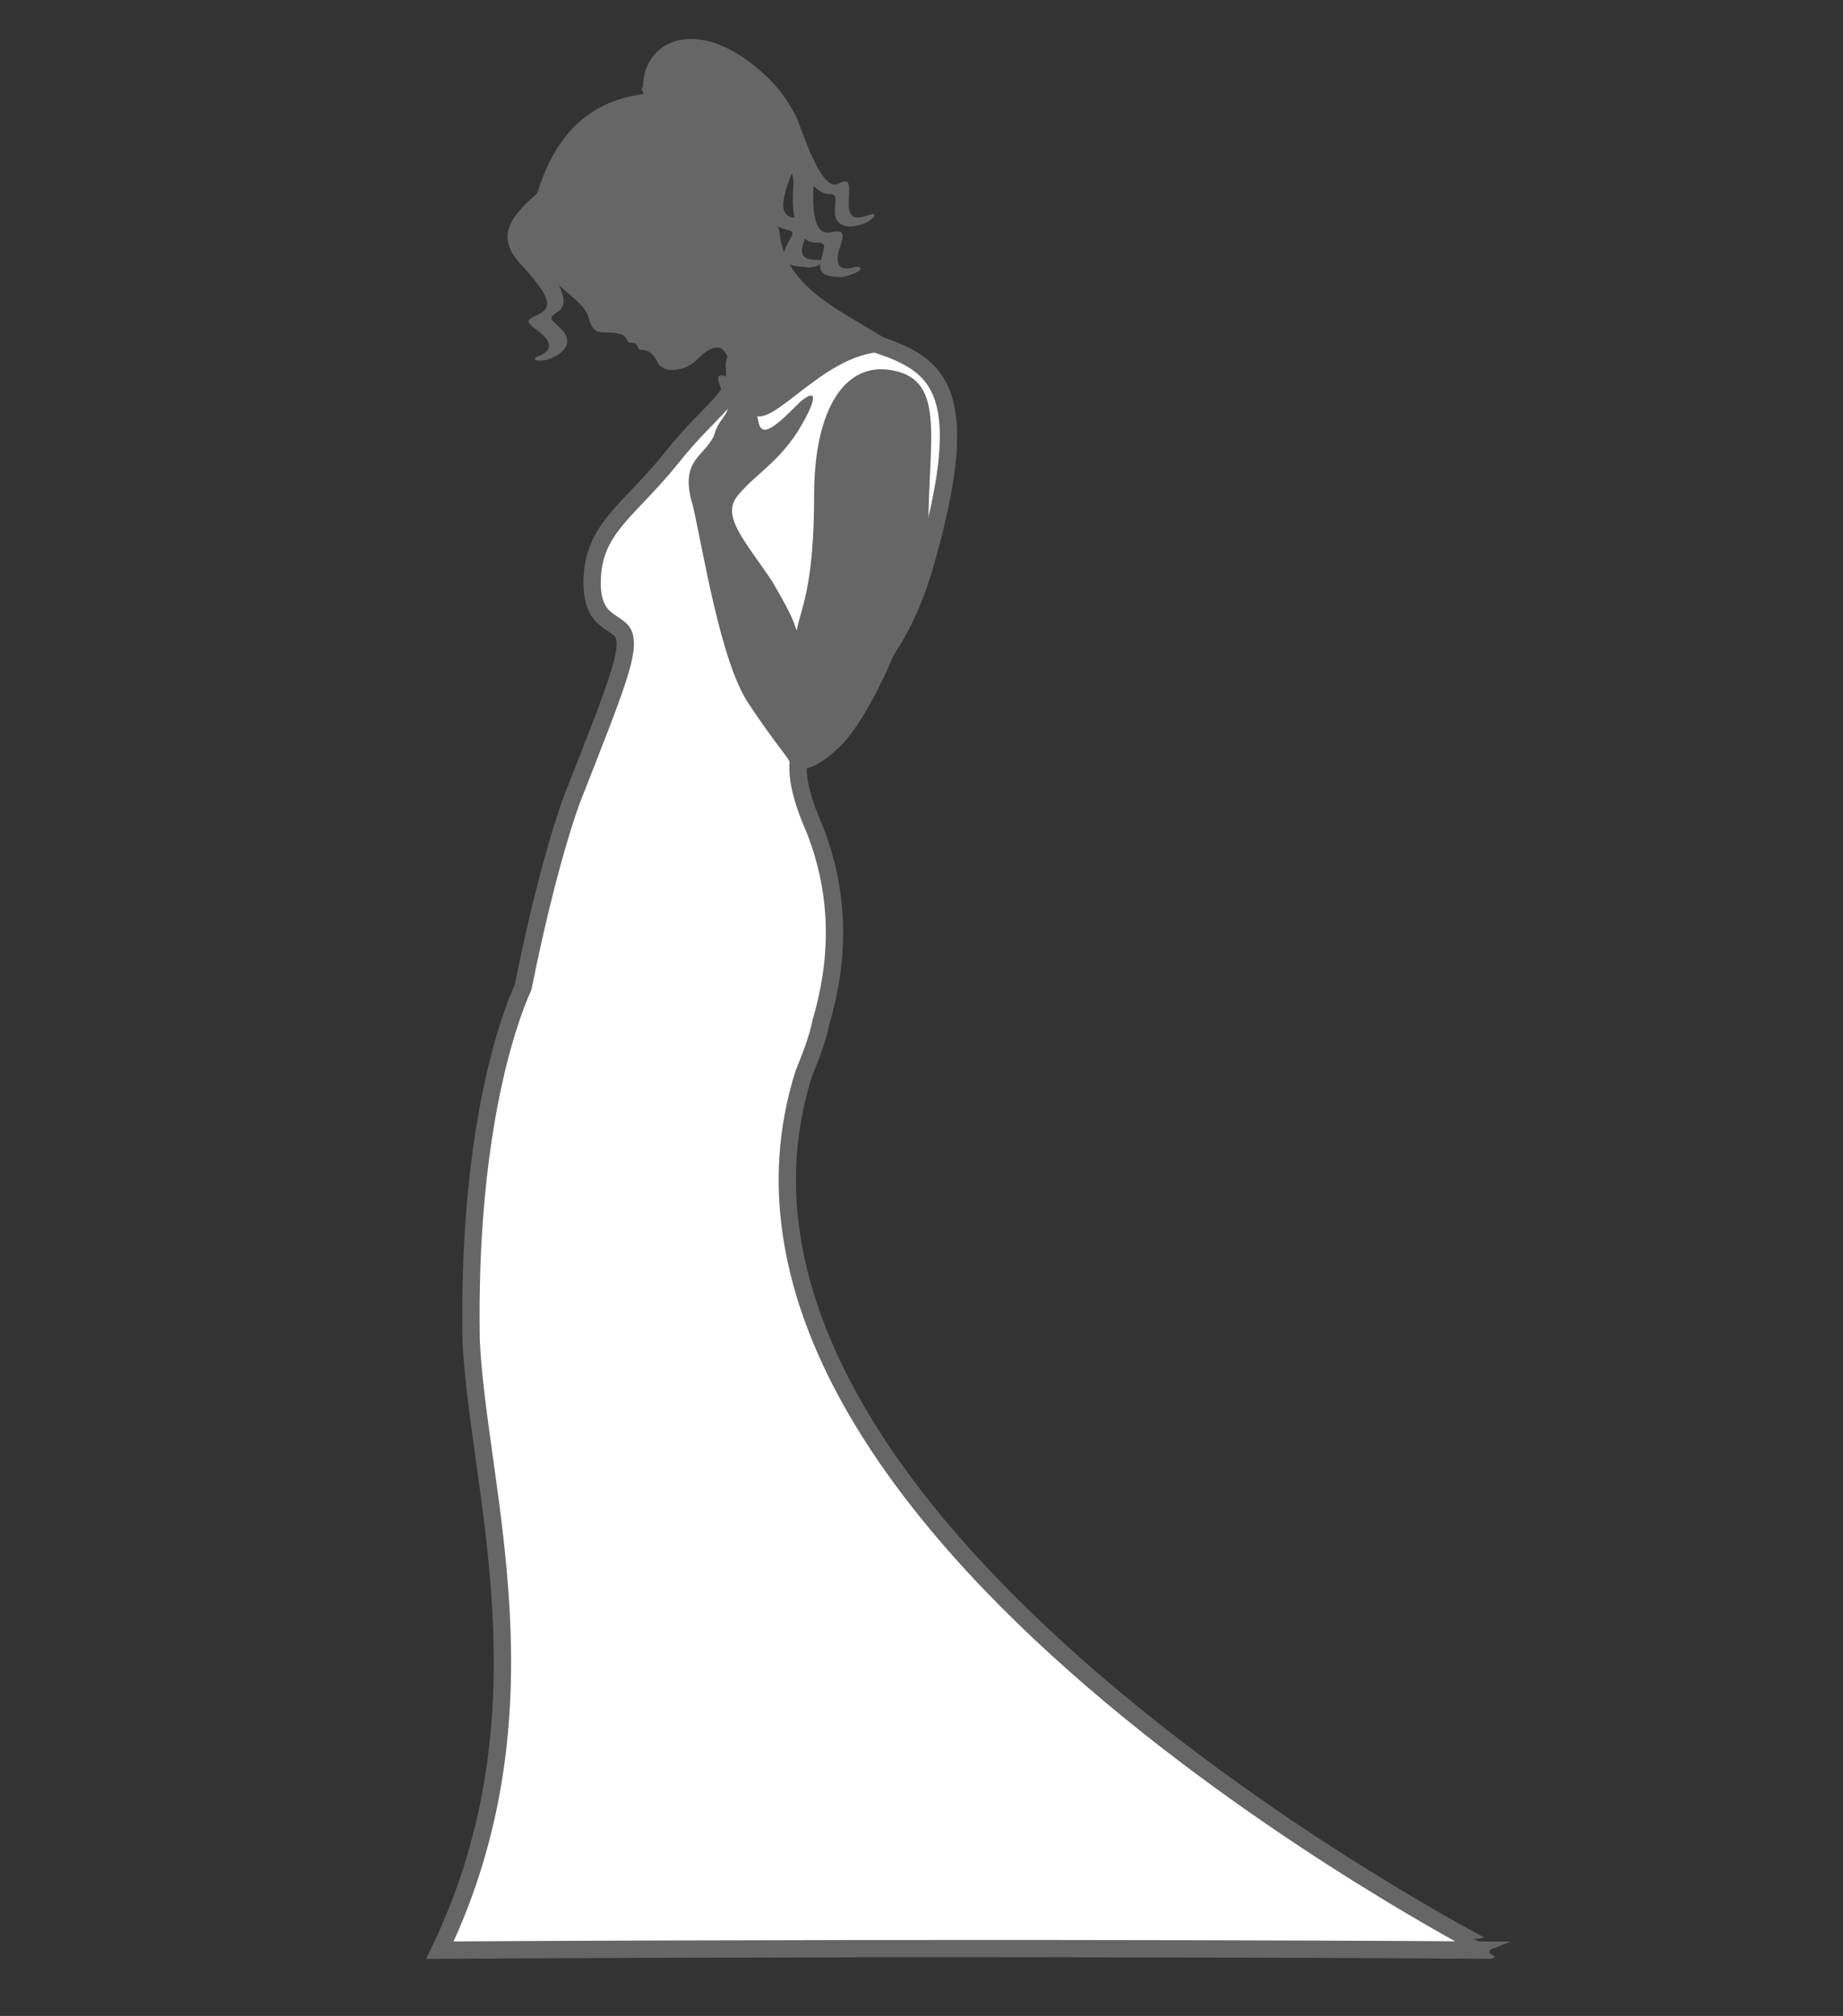 <?xml version="1.0" encoding="utf-8"?>
<!-- Generator: Adobe Illustrator 23.0.0, SVG Export Plug-In . SVG Version: 6.00 Build 0)  -->
<svg version="1.1" id="Layer_1" xmlns="http://www.w3.org/2000/svg" xmlns:xlink="http://www.w3.org/1999/xlink" x="0px" y="0px"
	 viewBox="0 0 53.2 58.2" style="enable-background:new 0 0 53.2 58.2;" xml:space="preserve">
<rect x="0" y="0" width="53.2" height="58.2" fill="#333333" stroke="none"/>
<style type="text/css">
	.st0{fill-rule:evenodd;clip-rule:evenodd;fill:#FFFFFF;stroke:#666666;stroke-width:0.5;stroke-miterlimit:10;}
	.st1{fill-rule:evenodd;clip-rule:evenodd;fill:#666666;}
</style>
<g>
	<path class="st0" d="M23.2,31c0.2-0.5,0.4-1,0.5-1.5l0,0l0,0c0.5-1.7,0.6-3.6-0.2-5.6c-1.7-3.9,1.7-2.4,3.2-7.6
		c1.5-5.2,0.3-5.8-1.5-6.4c-1.2-0.8-4.1-0.2-4,0.7c0.1,0.9-0.6,1.1-1.8,2.6c-1.2,1.5-2.2,2-2.3,3.4c-0.1,1.4,0.7,1.3,0.9,1.7
		c0.2,0.5-0.2,1.5-1.5,4.8c-0.5,1.4-1,3.4-1.4,5.4c-0.5,1.1-1.6,4.4-1.5,10.2c0.2,4.3,2.4,10.7-0.9,17.6c17.3-0.1,30.3,0,30.3,0
		S19.1,44,23.2,31z"/>
	<g>
		<path class="st1" d="M15.5,5.6c-0.3,1.1,0,2,0.5,2.5c0.5,0.5,0.9,0.7,1,1.1c0.1,0.4,0.3,0.4,0.5,0.4c0.2,0,0.5,0,0.6,0.2
			c0,0.1,0.1,0.1,0.2,0.1c0.1,0,0.1,0.2,0.2,0.2c0.3,0,0.4,0.2,0.5,0.4c0.2,0.3,0.8,0.2,1.1-0.1c0.3-0.3,0.7-0.6,0.9-0.1
			c0.2,0.5,0.1,1.4,0.8,1.7c0.7,0.3,2.5-2.5,4.5-1.7c-1.5-1.2-3.6-1.7-3.8-3.6c-0.4-2.4-1.9-4.1-3.8-4C16.7,2.9,15.9,4.3,15.5,5.6z"
			/>
		<path class="st1" d="M15.6,5.5c-0.8,0.7-1.4,1.3-0.5,2.2c0.9,1,0.8,1.2,0.4,1.4c-0.5,0.2-0.1,0.3,0.2,0.6c0.3,0.3,0.1,0.5-0.2,0.6
			c-0.2,0.1,0.1,0.2,0.5,0c0.4-0.2,0.5-0.5,0.2-0.8c-0.3-0.3-0.4-0.3-0.1-0.5c0.3-0.2,0.2-0.6-0.3-1.3c-0.6-0.8-0.1-1.4,0.2-1.6
			C16.2,5.9,16.3,5.1,15.6,5.5z"/>
		<path class="st1" d="M19.7,4.7c2.4,2.2,5-0.3,2.2-2.7C19.2-0.3,17.2,2.4,19.7,4.7z"/>
		<path class="st1" d="M20.5,3.1c1.1,0.1,3.1,0.7,3,2c-0.1,1.3,0.1,1.7,0.5,1.6c0.5-0.1,0.3,0.2,0.2,0.6c-0.1,0.5,0.2,0.5,0.5,0.4
			c0.3,0,0.1,0.2-0.4,0.3c-0.5,0-0.7-0.1-0.6-0.5c0.1-0.4,0.2-0.5-0.2-0.5c-0.3,0-0.7-0.4-0.6-1.6c0.1-1.1-1.4-1.2-1.7-1.3
			C20.9,4.2,19.7,3.2,20.5,3.1z"/>
		<path class="st1" d="M21.1,2.5c1,0.3,2.3,1.2,1.8,2.4c-0.5,1.2-0.3,1.4,0.2,1.4c0.5,0,0.2,0.2,0.1,0.7c-0.2,0.5,0.2,0.5,0.4,0.5
			c0.3,0,0,0.3-0.4,0.2c-0.5,0-0.7-0.2-0.5-0.6c0.2-0.4,0.3-0.4-0.1-0.5s-0.7-0.9-0.4-1.8c0.2-0.9,0.4-0.5,0.1-0.6
			C21.8,4.1,20.2,2.4,21.1,2.5z"/>
		<path class="st1" d="M20.2,2.4c0.8-0.5,2.3-0.1,2.8,1c0.4,1.1,0.8,2.1,1.2,1.9c0.4-0.2,0.3,0.1,0.3,0.6c0,0.5,0.3,0.4,0.6,0.3
			c0.3-0.1,0.1,0.2-0.3,0.3c-0.4,0.1-0.7,0-0.7-0.4c0-0.4,0.1-0.5-0.2-0.5c-0.3,0-0.9-0.6-1-1.5c-0.1-1-1.5-0.7-1.9-0.6
			C20.5,3.6,19.4,2.6,20.2,2.4z"/>
		<g>
			<g>
				<path class="st1" d="M20,2.4c-0.1,0-0.3,0.1-0.3,0.3c0,0.2,0,0.3,0.1,0.4c0.1,0,0.3-0.1,0.3-0.3C20.2,2.6,20.1,2.4,20,2.4z"/>
				<path class="st1" d="M19.2,2.7c-0.1,0.1,0,0.3,0.2,0.4c0.2,0.1,0.3,0.1,0.4,0c0.1-0.1,0-0.3-0.2-0.4C19.5,2.6,19.3,2.6,19.2,2.7
					z"/>
				<path class="st1" d="M19.3,3.5c0.1,0.1,0.3,0.1,0.4,0c0.1-0.1,0.2-0.3,0.1-0.4c-0.1-0.1-0.3-0.1-0.4,0
					C19.3,3.3,19.2,3.4,19.3,3.5z"/>
				<path class="st1" d="M20.1,3.7c0.1,0,0.2-0.2,0.1-0.4c-0.1-0.2-0.2-0.3-0.3-0.2c-0.1,0-0.2,0.2-0.1,0.4
					C19.9,3.7,20,3.8,20.1,3.7z"/>
				<path class="st1" d="M20.6,3c0-0.1-0.2-0.2-0.3-0.2c-0.2,0-0.3,0.1-0.3,0.3c0,0.1,0.2,0.2,0.3,0.2C20.4,3.2,20.6,3.1,20.6,3z"/>
			</g>
			<g>
				<path class="st1" d="M19.9,2.8C19.9,2.8,19.8,2.9,19.9,2.8C19.8,3,19.8,3,19.9,3c0,0,0.1,0,0.1-0.1C20,2.9,20,2.8,19.9,2.8z"/>
				<path class="st1" d="M19.7,2.9c0,0,0,0.1,0.1,0.1c0.1,0,0.1,0,0.1,0c0,0,0-0.1-0.1-0.1C19.7,2.9,19.7,2.9,19.7,2.9z"/>
				<path class="st1" d="M19.7,3.2c0,0,0.1,0,0.1,0c0,0,0.1-0.1,0-0.1c0,0-0.1,0-0.1,0C19.7,3.1,19.6,3.2,19.7,3.2z"/>
				<path class="st1" d="M19.9,3.3c0,0,0.1-0.1,0-0.1c0-0.1-0.1-0.1-0.1-0.1c0,0-0.1,0.1,0,0.1C19.9,3.3,19.9,3.3,19.9,3.3z"/>
				<path class="st1" d="M20.1,3C20.1,3,20,3,20,3c-0.1,0-0.1,0-0.1,0.1c0,0,0.1,0.1,0.1,0.1C20,3.1,20.1,3.1,20.1,3z"/>
			</g>
			<path class="st1" d="M19.9,2.8c-0.1,0-0.2,0-0.3,0.2c0,0.1,0,0.2,0.2,0.3c0.1,0,0.2,0,0.3-0.2C20.1,3,20,2.9,19.9,2.8z"/>
		</g>
		<g>
			<g>
				<path class="st1" d="M18.6,2.5c-0.1,0-0.1,0.1,0,0.2c0,0.1,0.1,0.1,0.2,0.1c0.1,0,0.1-0.1,0-0.2C18.8,2.6,18.7,2.5,18.6,2.5z"/>
				<path class="st1" d="M18.4,2.9C18.4,3,18.5,3,18.6,3c0.1,0,0.2-0.1,0.2-0.1c0-0.1-0.1-0.1-0.2-0.1C18.5,2.8,18.4,2.9,18.4,2.9z"
					/>
				<path class="st1" d="M18.7,3.3c0.1,0,0.1-0.1,0.2-0.2c0-0.1,0-0.2-0.1-0.2c-0.1,0-0.1,0.1-0.2,0.2C18.6,3.2,18.6,3.2,18.7,3.3z"
					/>
				<path class="st1" d="M19.1,3.1c0-0.1,0-0.1-0.1-0.2c-0.1,0-0.2,0-0.2,0c0,0.1,0,0.1,0.1,0.2C19,3.1,19.1,3.1,19.1,3.1z"/>
				<path class="st1" d="M19,2.6c0,0-0.1,0-0.2,0c-0.1,0.1-0.1,0.2,0,0.2c0,0,0.1,0,0.2,0C19.1,2.8,19.1,2.7,19,2.6z"/>
			</g>
			<g>
				<path class="st1" d="M18.7,2.8C18.7,2.8,18.7,2.8,18.7,2.8c0,0.1,0,0.1,0.1,0.1C18.8,2.9,18.8,2.8,18.7,2.8
					C18.8,2.8,18.7,2.8,18.7,2.8z"/>
				<path class="st1" d="M18.6,2.9C18.7,2.9,18.7,2.9,18.6,2.9c0.1,0,0.1,0,0.1,0C18.8,2.9,18.7,2.8,18.6,2.9
					C18.7,2.8,18.6,2.9,18.6,2.9z"/>
				<path class="st1" d="M18.8,3C18.8,3,18.8,3,18.8,3c0.1-0.1,0-0.1,0-0.1C18.7,2.9,18.7,2.9,18.8,3C18.7,3,18.7,3,18.8,3z"/>
				<path class="st1" d="M18.9,2.9C18.9,2.9,18.9,2.9,18.9,2.9c-0.1-0.1-0.1-0.1-0.1-0.1C18.8,2.9,18.8,2.9,18.9,2.9
					C18.8,3,18.9,3,18.9,2.9z"/>
				<path class="st1" d="M18.9,2.8C18.9,2.8,18.8,2.8,18.9,2.8C18.8,2.8,18.8,2.9,18.9,2.8C18.8,2.9,18.8,2.9,18.9,2.8
					C18.9,2.8,18.9,2.8,18.9,2.8z"/>
			</g>
			<path class="st1" d="M18.7,2.8c-0.1,0-0.1,0.1-0.1,0.2C18.7,3,18.8,3,18.8,3c0.1,0,0.1-0.1,0.1-0.2C18.9,2.8,18.8,2.7,18.7,2.8z"
				/>
		</g>
		<g>
			<g>
				<path class="st1" d="M20.7,3.3c-0.1,0-0.1,0.1,0,0.3c0.1,0.1,0.2,0.2,0.2,0.1c0.1,0,0.1-0.1,0-0.3C20.8,3.3,20.7,3.2,20.7,3.3z"
					/>
				<path class="st1" d="M20.4,3.7c0,0.1,0.1,0.1,0.2,0.1c0.1,0,0.2-0.1,0.2-0.2c0-0.1-0.1-0.1-0.2-0.1C20.5,3.6,20.4,3.7,20.4,3.7z
					"/>
				<path class="st1" d="M20.8,4.1c0.1,0,0.2-0.1,0.2-0.2c0-0.1,0-0.2-0.1-0.2c-0.1,0-0.2,0.1-0.2,0.2C20.7,4,20.7,4.1,20.8,4.1z"/>
				<path class="st1" d="M21.3,3.9c0-0.1,0-0.2-0.1-0.2c-0.1-0.1-0.2,0-0.3,0c0,0.1,0,0.2,0.1,0.2C21.1,4,21.2,4,21.3,3.9z"/>
				<path class="st1" d="M21.2,3.4c-0.1-0.1-0.2,0-0.3,0c-0.1,0.1-0.1,0.2-0.1,0.3c0.1,0.1,0.2,0,0.3,0C21.2,3.5,21.3,3.4,21.2,3.4z
					"/>
			</g>
			<g>
				<path class="st1" d="M20.8,3.5C20.8,3.5,20.8,3.6,20.8,3.5c0,0.1,0,0.1,0.1,0.1C20.9,3.7,20.9,3.6,20.8,3.5
					C20.9,3.5,20.8,3.5,20.8,3.5z"/>
				<path class="st1" d="M20.7,3.7C20.7,3.7,20.7,3.7,20.7,3.7c0.1,0,0.1,0,0.1,0C20.8,3.6,20.8,3.6,20.7,3.7
					C20.7,3.6,20.7,3.7,20.7,3.7z"/>
				<path class="st1" d="M20.8,3.8C20.9,3.8,20.9,3.8,20.8,3.8c0.1-0.1,0.1-0.1,0-0.1C20.8,3.7,20.8,3.7,20.8,3.8
					C20.8,3.8,20.8,3.8,20.8,3.8z"/>
				<path class="st1" d="M21,3.7C21,3.7,21,3.7,21,3.7c-0.1-0.1-0.1-0.1-0.1-0.1C20.9,3.7,20.9,3.7,21,3.7C20.9,3.8,21,3.8,21,3.7z"
					/>
				<path class="st1" d="M21,3.6C21,3.5,20.9,3.6,21,3.6c-0.1,0-0.1,0.1-0.1,0.1C20.9,3.7,20.9,3.7,21,3.6C21,3.6,21,3.6,21,3.6z"/>
			</g>
			<path class="st1" d="M20.8,3.5c-0.1,0-0.1,0.1-0.1,0.2c0,0.1,0.1,0.1,0.2,0.1C21,3.8,21,3.7,21,3.6C21,3.5,20.9,3.5,20.8,3.5z"/>
		</g>
		<g>
			<g>
				<path class="st1" d="M21.2,4c-0.1,0-0.1,0.1,0,0.2c0,0.1,0.1,0.1,0.2,0.1c0.1,0,0.1-0.1,0-0.2C21.4,4.1,21.3,4,21.2,4z"/>
				<path class="st1" d="M21,4.4c0,0.1,0.1,0.1,0.2,0.1c0.1,0,0.2-0.1,0.2-0.1c0-0.1-0.1-0.1-0.2-0.1C21.1,4.3,21,4.4,21,4.4z"/>
				<path class="st1" d="M21.3,4.8c0.1,0,0.1-0.1,0.2-0.2c0-0.1,0-0.2-0.1-0.2c-0.1,0-0.1,0.1-0.2,0.2C21.2,4.7,21.2,4.8,21.3,4.8z"
					/>
				<path class="st1" d="M21.7,4.6c0-0.1,0-0.1-0.1-0.2c-0.1,0-0.2,0-0.2,0c0,0.1,0,0.1,0.1,0.2C21.6,4.6,21.7,4.6,21.7,4.6z"/>
				<path class="st1" d="M21.7,4.1c0,0-0.1,0-0.2,0c-0.1,0.1-0.1,0.2,0,0.2c0,0,0.1,0,0.2,0C21.7,4.3,21.7,4.2,21.7,4.1z"/>
			</g>
			<g>
				<path class="st1" d="M21.3,4.3C21.3,4.3,21.3,4.3,21.3,4.3c0,0.1,0,0.1,0.1,0.1C21.4,4.4,21.4,4.3,21.3,4.3
					C21.4,4.3,21.3,4.3,21.3,4.3z"/>
				<path class="st1" d="M21.2,4.4C21.3,4.4,21.3,4.4,21.2,4.4c0.1,0,0.1,0,0.1,0C21.4,4.4,21.3,4.4,21.2,4.4
					C21.3,4.4,21.2,4.4,21.2,4.4z"/>
				<path class="st1" d="M21.4,4.5C21.4,4.5,21.4,4.5,21.4,4.5c0.1-0.1,0-0.1,0-0.1C21.4,4.4,21.3,4.4,21.4,4.5
					C21.3,4.5,21.3,4.5,21.4,4.5z"/>
				<path class="st1" d="M21.5,4.5C21.5,4.4,21.5,4.4,21.5,4.5c-0.1-0.1-0.1-0.1-0.1-0.1C21.4,4.4,21.4,4.4,21.5,4.5
					C21.4,4.5,21.5,4.5,21.5,4.5z"/>
				<path class="st1" d="M21.5,4.3C21.5,4.3,21.4,4.3,21.5,4.3C21.4,4.3,21.4,4.4,21.5,4.3C21.4,4.4,21.4,4.4,21.5,4.3
					C21.5,4.4,21.5,4.3,21.5,4.3z"/>
			</g>
			<path class="st1" d="M21.3,4.3c-0.1,0-0.1,0.1-0.1,0.2c0,0.1,0.1,0.1,0.2,0.1c0.1,0,0.1-0.1,0.1-0.2C21.5,4.3,21.4,4.3,21.3,4.3z
				"/>
		</g>
		<path class="st1" d="M25.8,10.7c-1.4-0.3-2.3,1.1-2.3,3.6c0,2.7-0.4,3.3-0.5,3.9c-0.1-0.2,0-0.2-0.7-1.4c-0.8-1.2-1.5-1.9-1-2.5
			c0.5-0.6,1.1-0.9,1.7-1.8c0.5-0.8,0.7-1.4,0.1-0.9c-0.6,0.6-1.1,1.1-1.2,0.6c-0.1-0.5-0.3-0.9-0.7-1.2c-0.5-0.3-0.6-0.2-0.3,0.4
			c0.3,0.6-0.1,0.5-0.3,1.2c-0.3,0.6-1,0.7-0.6,2c0.3,1.3,0.8,4.5,1.6,5.7c0.8,1.2,1.1,1.5,1.2,1.7c0.2,0.4,0.8,0.2,1.5-0.5
			c0.7-0.7,2.2-3.5,2.5-6.3C26.8,12.7,27.3,11,25.8,10.7z"/>
	</g>
</g>
</svg>
